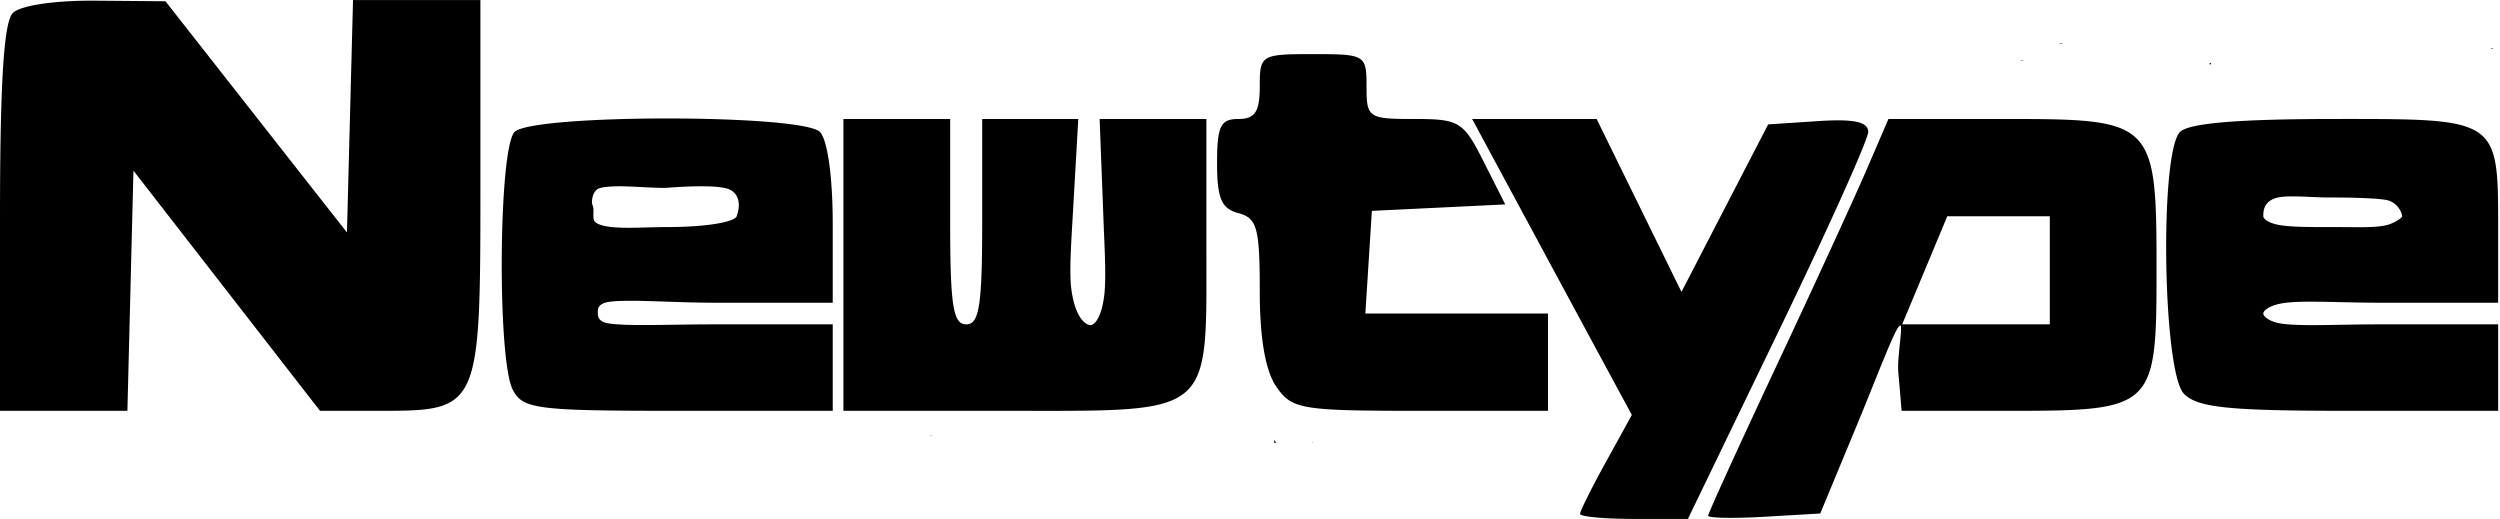 <svg height="519" viewBox="0 0 389.441 80.821" width="2500" xmlns="http://www.w3.org/2000/svg"><path d="m54.994 0-.475 18.1-.47 18.102-14.137-18.008-14.135-18.01-10.895-.092c-6.374-.054-11.722.746-12.89 1.928-1.402 1.42-1.992 10.924-1.992 31.99v29.973h19.846l.941-37.41 14.533 18.705 14.53 18.705h9.453c15.388 0 15.533-.322 15.533-34.775v-29.208h-9.924zm265.97 6.734c-.084 0-.16.009-.242.01.071.02.142.027.213.053.068.007.14.012.209.02l.11-.069c-.11 0-.177-.014-.29-.014zm10.139.106v.037c.007-.001.013-.006.02-.008a.087.087 0 0 1 -.008-.03h-.012zm57.014.596c0 .065-.012.123-.016.187h.237c-.077-.061-.122-.135-.221-.187zm-183.56.982c-8.13 0-8.316.114-8.316 5.053 0 3.928-.74 5.05-3.327 5.05-2.784 0-3.324 1.123-3.324 6.893 0 5.477.682 7.076 3.324 7.775 2.907.77 3.327 2.295 3.327 12.094 0 7.426.875 12.48 2.59 14.957 2.429 3.512 3.81 3.743 22.45 3.743h19.861v-15.153h-28.452l.508-7.998.506-7.998 10.387-.5 10.39-.504-3.356-6.653c-3.152-6.255-3.8-6.656-10.803-6.656-7.17 0-7.45-.19-7.45-5.05 0-4.94-.184-5.053-8.314-5.053zm110.56.967c-.108.007-.186.012-.37.031.082.04.108.052.282.035.101-.017.052-.017.104-.03zm29.166.412c-.036.022-.078.037-.115.058.036.08.062.144.095.221.095-.058.159-.13.163-.23-.047-.019-.098-.028-.143-.05zm-240.34 8.642c-11.198 0-22.396.7-23.781 2.102-2.507 2.538-2.731 35.535-.273 40.186 1.58 2.99 3.696 3.256 25.777 3.256h24.055v-13.469h-18.293c-7.317 0-13.734.327-16.715-.163-1.537-.252-1.579-1.174-1.579-1.52 0-.418-.29-1.567 1.892-1.844 3.154-.4 9.847.158 16.4.158h18.294v-12.291c0-7.315-.809-13.11-1.997-14.312-1.385-1.403-12.583-2.102-23.78-2.102zm27.441.083v45.46h25.23c32.657 0 31.312 1.097 31.312-25.515v-19.945h-16.631l.615 16.084c.156 4.072.43 8.644.11 11.339-.428 3.614-1.57 4.691-2.139 4.691-.648 0-2.394-.929-3.01-5.75-.33-2.564.04-7.806.229-11.115l.869-15.25h-14.967v15.996c0 13.096-.452 15.996-2.494 15.996-2.043 0-2.494-2.9-2.494-15.996v-15.997h-8.317zm97.943 0 7.484 13.89c4.117 7.64 9.714 18.015 12.438 23.054l4.954 9.16-4.036 7.316c-2.218 4.024-4.033 7.666-4.033 8.096s3.778.783 8.399.783h8.404l14.037-29.045c7.72-15.975 14.042-30.034 14.049-31.242.008-1.569-2.217-2.05-7.785-1.684l-7.8.514-6.753 13.045-6.752 13.051-6.607-13.47-6.606-13.468h-9.697zm64.846 0-3.445 7.998c-1.897 4.398-8.219 18.154-14.045 30.564-5.827 12.41-10.592 22.865-10.592 23.236 0 .37 3.928.447 8.73.168l8.73-.51 5.821-14.043c3.327-8.025 5.907-15.071 6.63-15.237.489-.113-.49 4.914-.292 7.241l.516 6.043h16.812c22.493 0 22.9-.383 22.9-21.773 0-23.358-.328-23.687-23.473-23.688zm69.479 0c-14.94 0-22.705.65-24.057 2.019-3.212 3.252-2.695 37.441.617 40.795 2.126 2.152 6.937 2.647 25.777 2.647h23.166v-13.47h-18.293c-6.65 0-12.155.321-15.295-.09-2.094-.274-3-1.185-3-1.593 0-.46 1.03-1.407 3.656-1.695 3.197-.35 8.55.01 14.639.01h18.293v-11.057c0-17.767.286-17.568-25.504-17.568zm-266.98 10.486c2.048.01 4.608.248 7.025.248 0 0 7.673-.675 9.83.199 1.491.603 1.94 2.207 1.229 4.22-.316.896-4.713 1.684-10.811 1.684-4.107 0-9.09.5-11.012-.615-.931-.54-.175-1.923-.662-2.883-.157-.31-.05-2.136 1.057-2.53.72-.255 2.115-.33 3.343-.323zm261.47 1.585c1.472.043 3.081.155 4.494.155 3.067 0 7.026.062 8.969.367 1.92.302 2.588 2.088 2.588 2.56 0 .299-1.336 1.073-2.164 1.313-1.806.523-4.466.371-8.647.371-3.372 0-6.444.023-8.406-.338-1.586-.292-2.404-.921-2.404-1.346 0-.51-.1-2.185 1.9-2.822.864-.275 2.198-.302 3.67-.26zm-54.801 3.082h15.971v16.838h-22.998l3.516-8.42zm-158.4 34.09c-.074.004-.146.019-.219.03h.623c-.012-.003-.022-.012-.035-.014a2.017 2.017 0 0 0 -.369-.016zm53.547.762c-.003.126.005.298.012.451h.306a6.455 6.455 0 0 0 -.318-.45zm-174.59.08-.004.004h.008zm180.46.309c0 .02.008.043.008.062h.22c-.075-.022-.15-.04-.226-.062zm-23.629 10.932c-.025.01-.053.016-.078.025h.156z" stroke-width="1.673"/></svg>